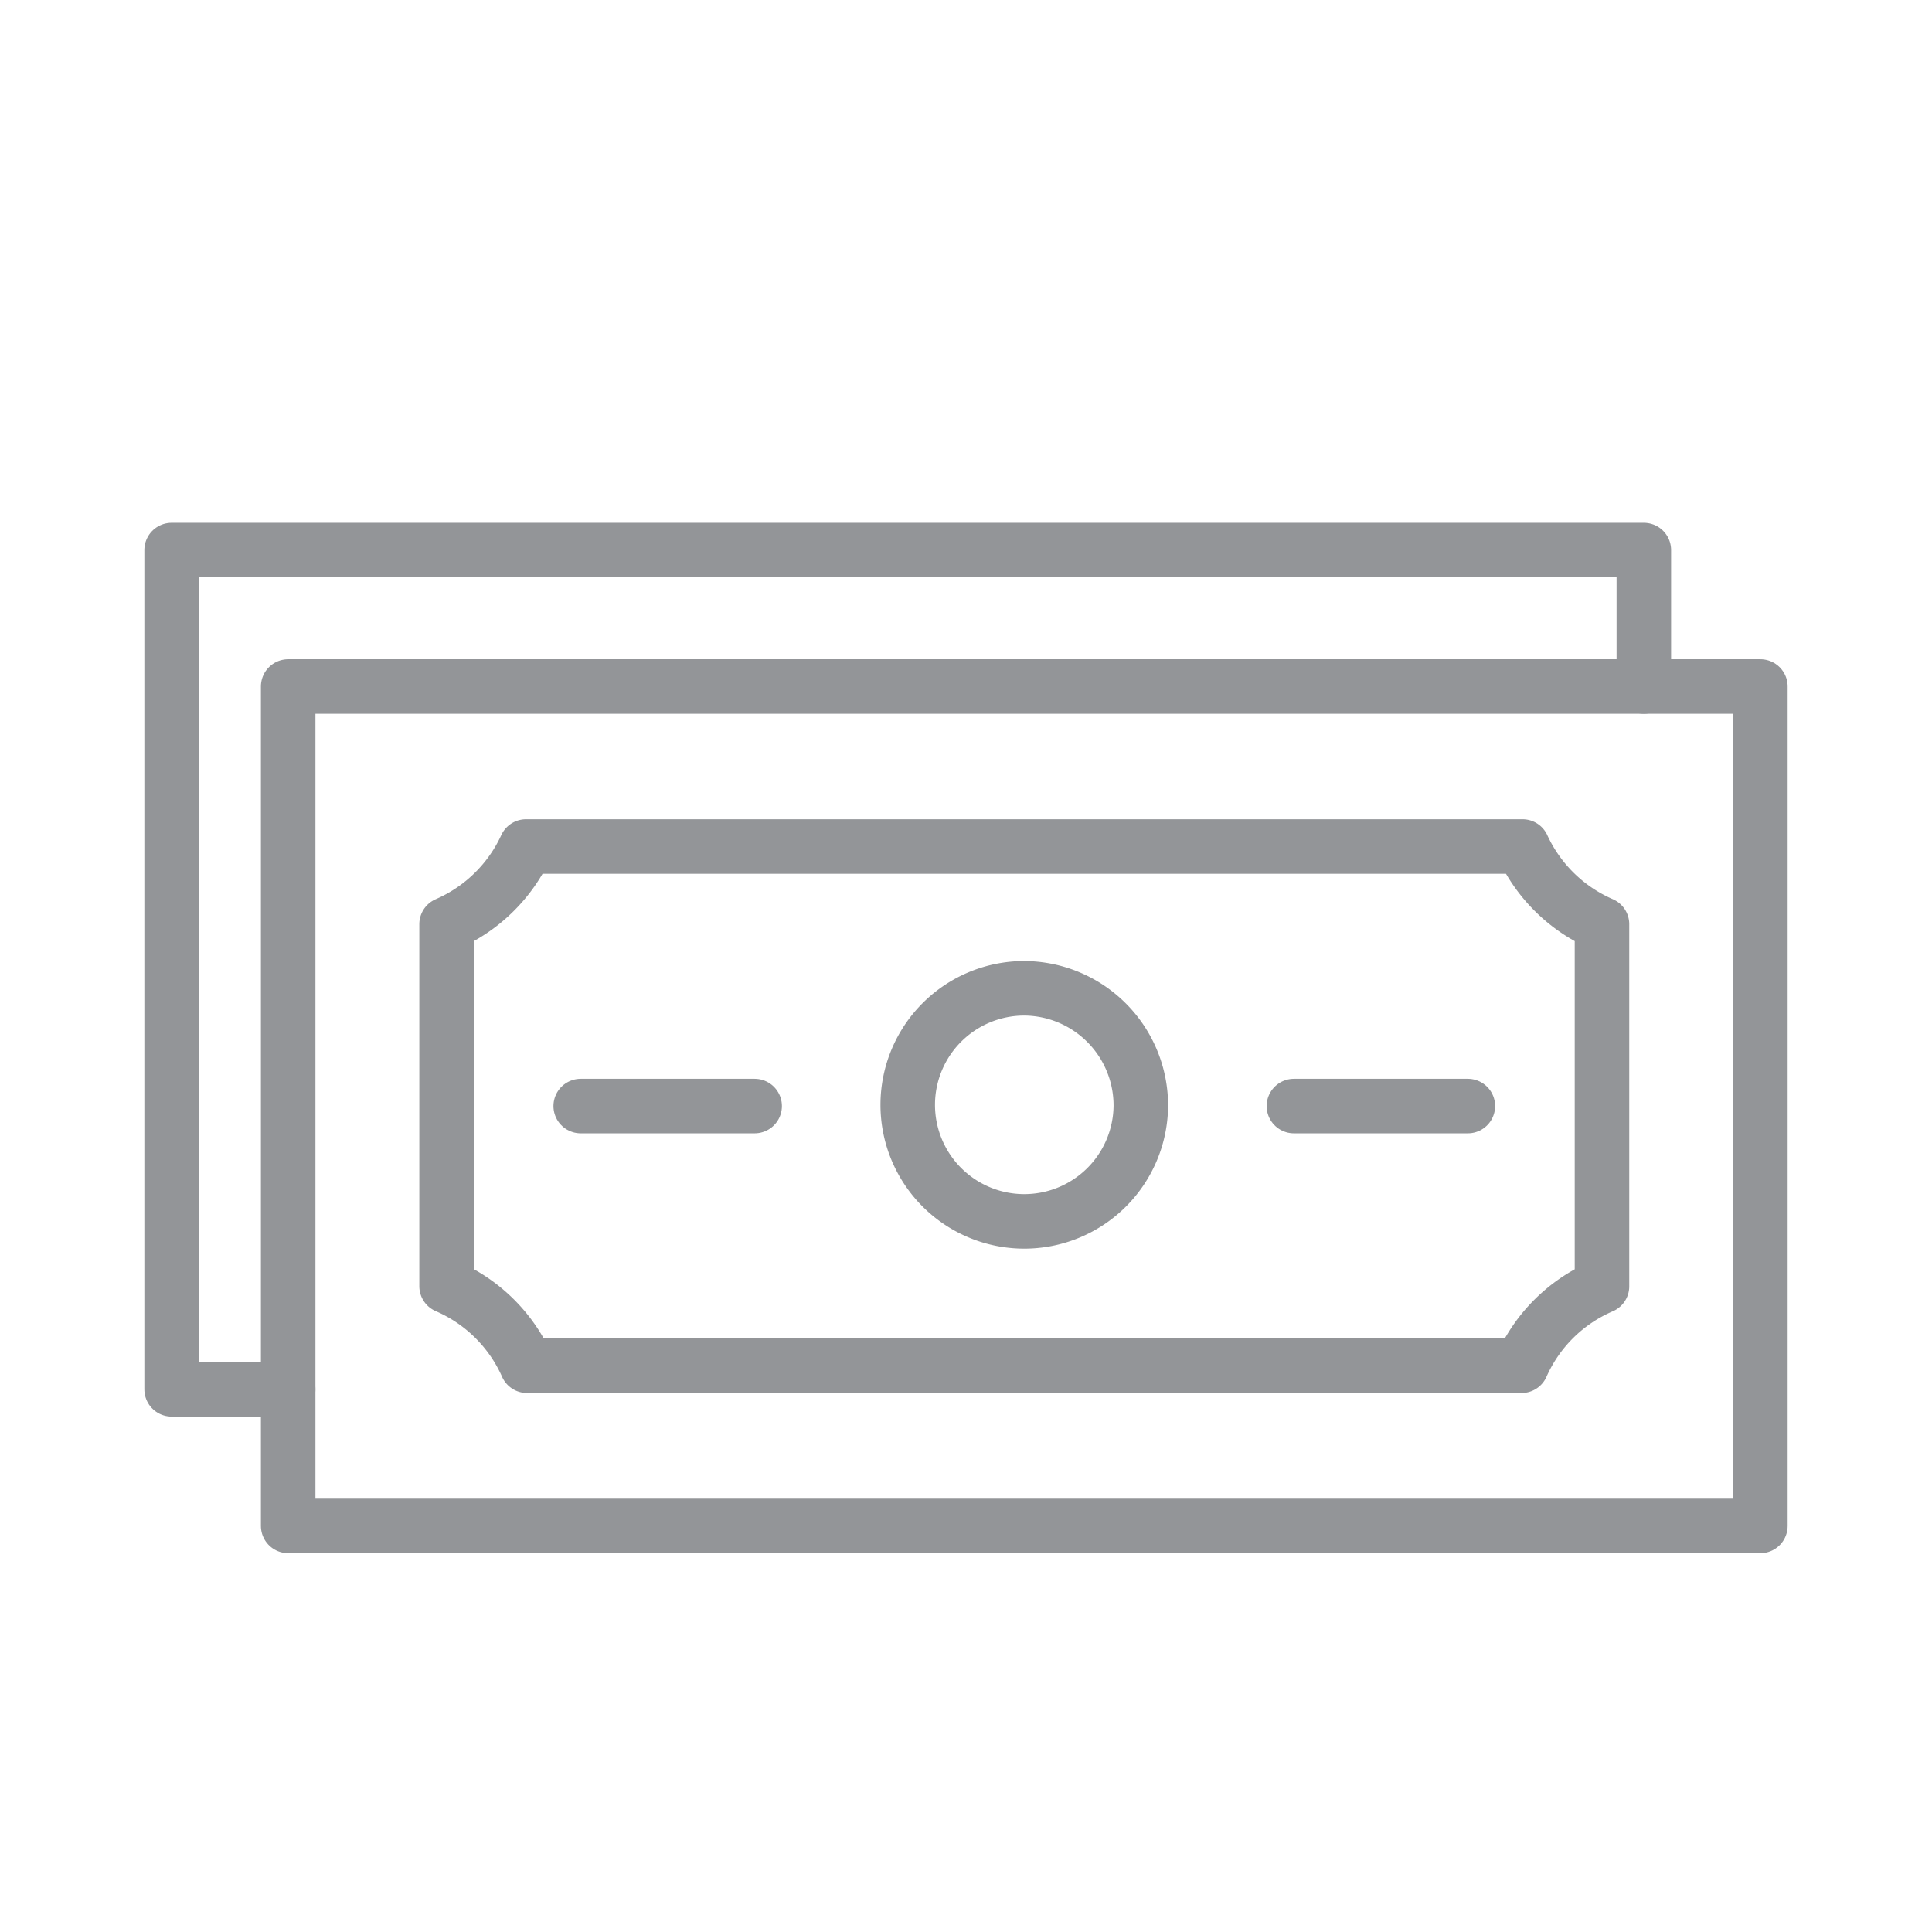 <svg id="Layer_1" data-name="Layer 1" xmlns="http://www.w3.org/2000/svg" viewBox="0 0 141.73 141.73"><defs><style>.cls-1{fill:none;stroke:#939598;stroke-linecap:round;stroke-linejoin:round;stroke-width:4px;}</style></defs><polyline class="cls-1" points="120.59 50.36 120.59 40.35 12.59 40.35 12.59 101.92 21.14 101.92"/><rect class="cls-1" x="21.14" y="50.36" width="108" height="61.58"/><path class="cls-1" d="M38.66,100.19a11.4,11.4,0,0,0-5.9-5.84V67.8a11.41,11.41,0,0,0,5.83-5.7h73.1a11.41,11.41,0,0,0,5.83,5.7V94.36a11.35,11.35,0,0,0-5.9,5.83Z"/><path class="cls-1" d="M83.69,81.14a8.55,8.55,0,1,1-8.55-8.64A8.6,8.6,0,0,1,83.69,81.14Z"/><line class="cls-1" x1="94.92" y1="81.14" x2="107.68" y2="81.14"/><line class="cls-1" x1="55.36" y1="81.14" x2="42.6" y2="81.14"/></svg>
